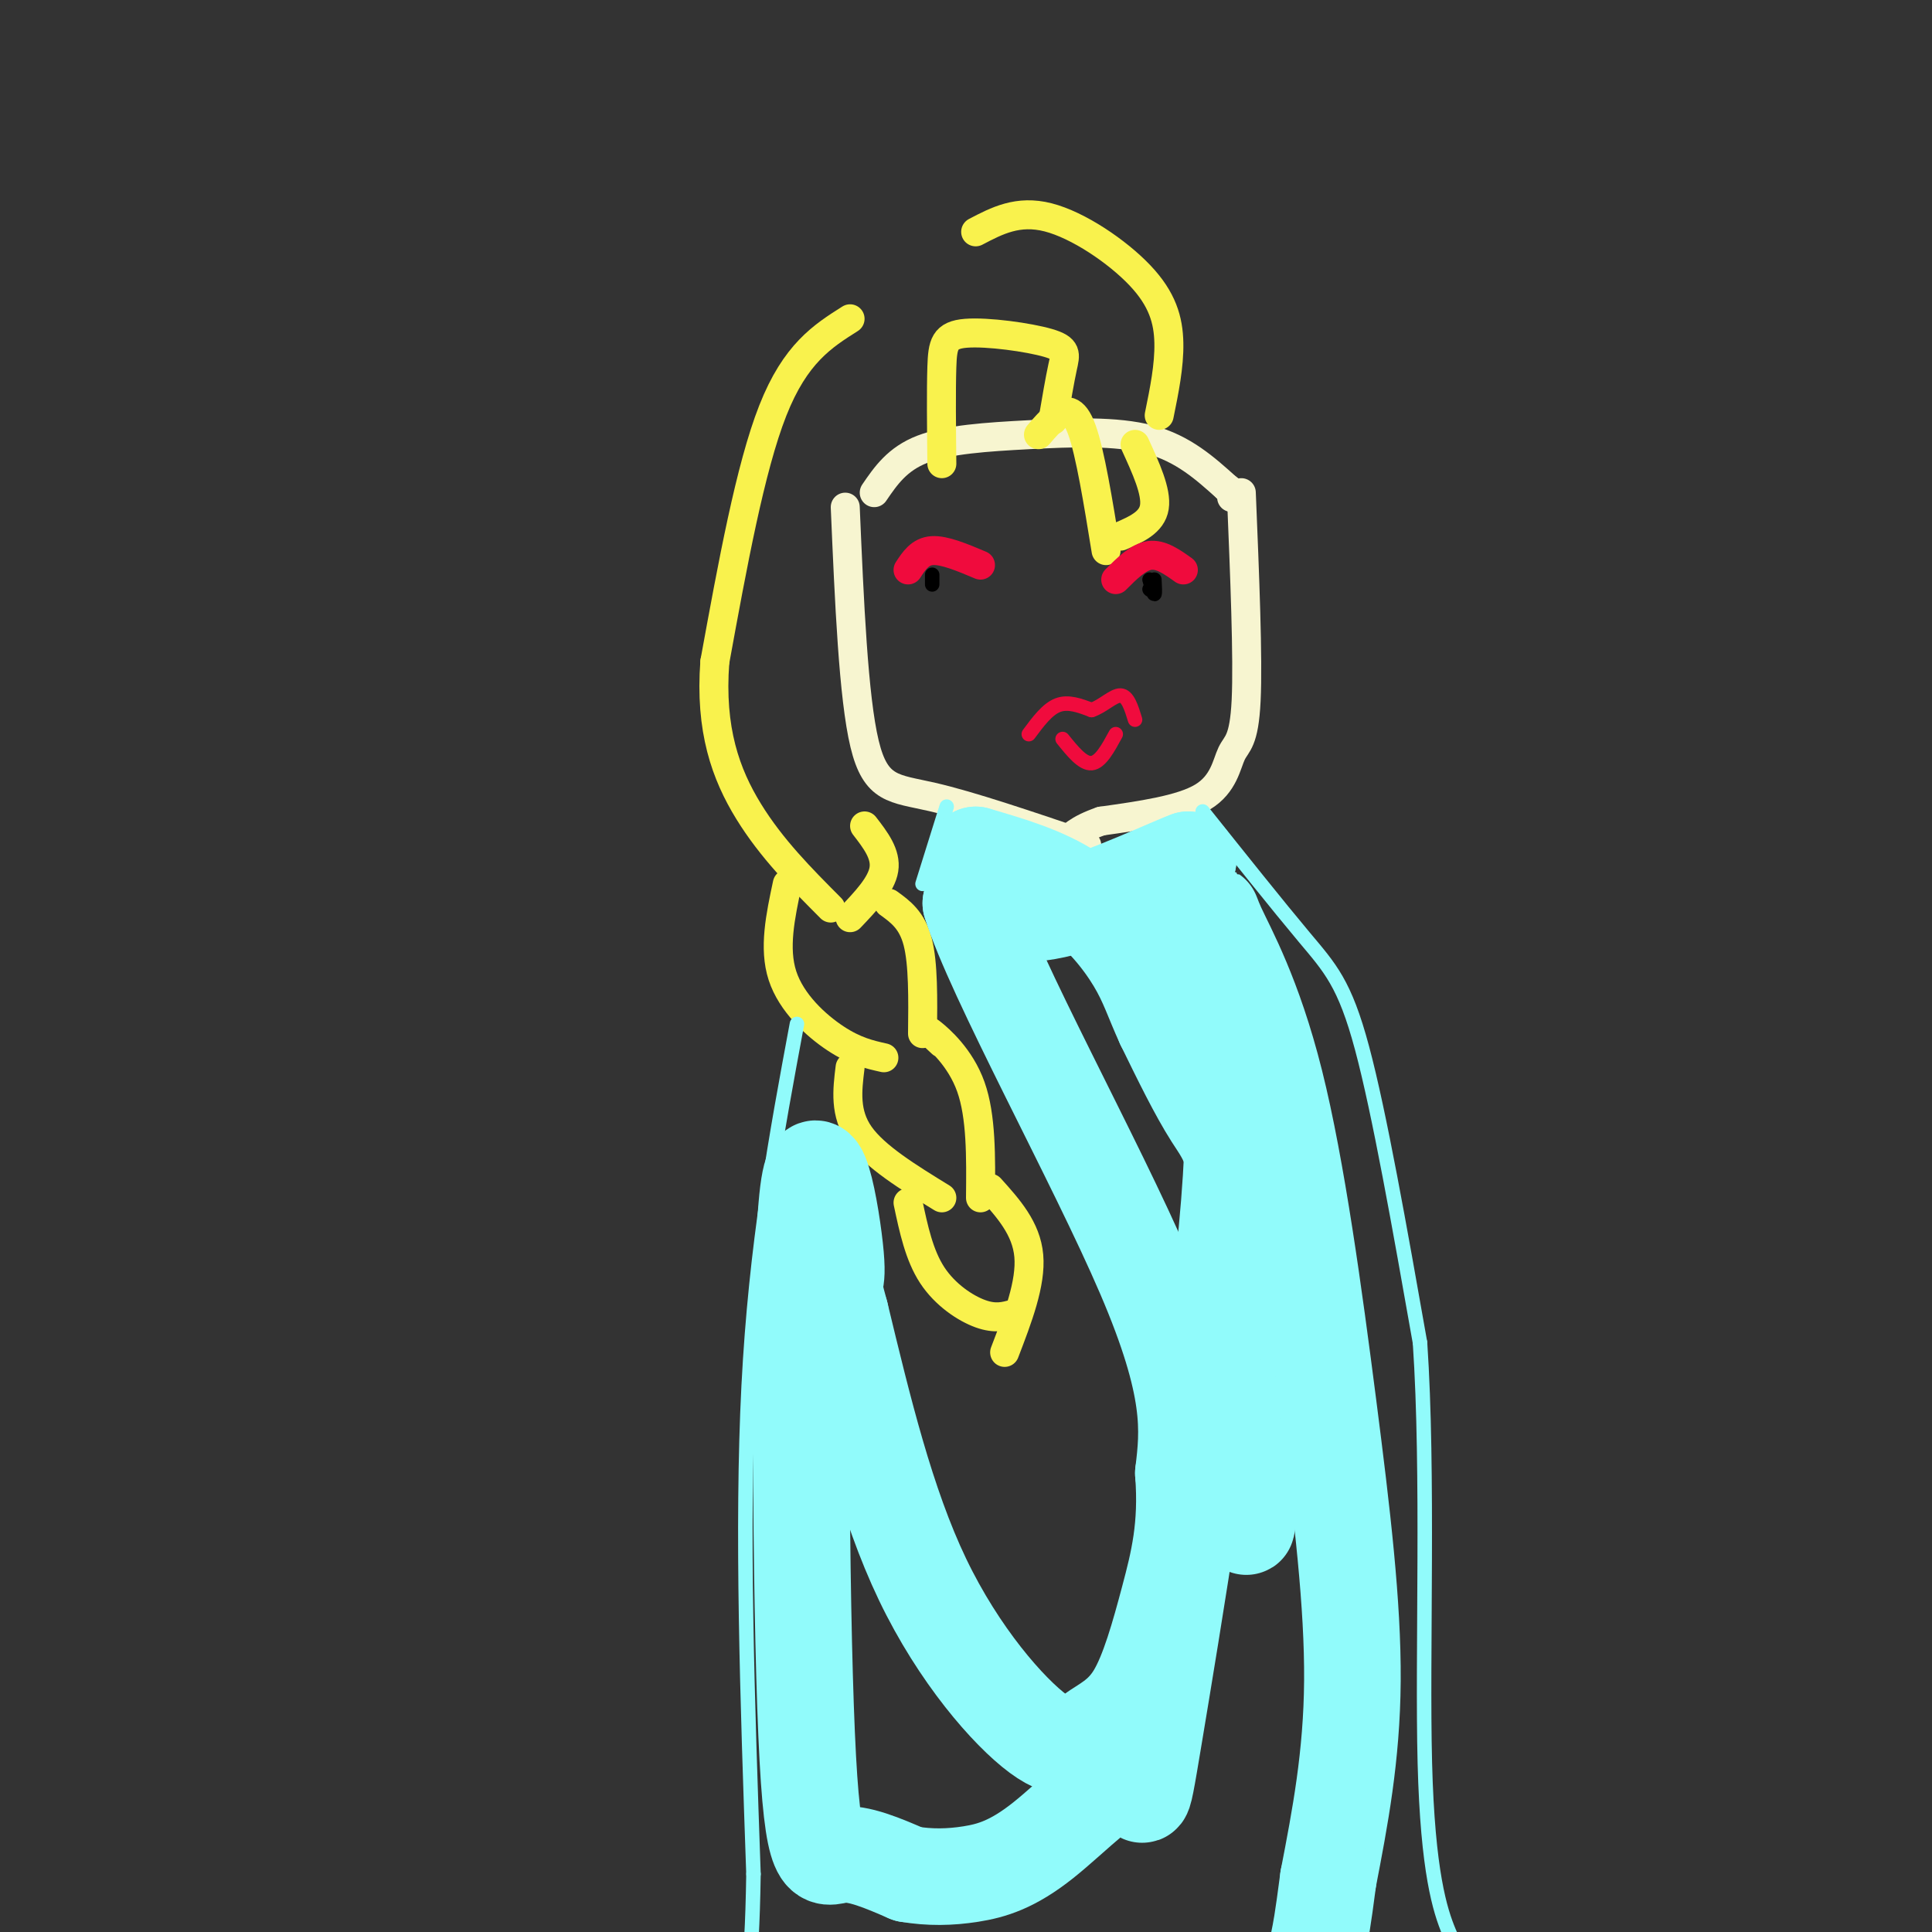 <svg viewBox='0 0 400 400' version='1.1' xmlns='http://www.w3.org/2000/svg' xmlns:xlink='http://www.w3.org/1999/xlink'><rect x="0" y="0" width="400" height="400" fill="#333333" stroke="none"/><g fill='none' stroke='rgb(247,245,208)' stroke-width='6' stroke-linecap='round' stroke-linejoin='round'><path d=''/><path d='M175,105c0.844,19.689 1.689,39.378 4,49c2.311,9.622 6.089,9.178 14,11c7.911,1.822 19.956,5.911 32,10'/><path d='M257,102c0.708,17.167 1.417,34.333 1,43c-0.417,8.667 -1.958,8.833 -3,11c-1.042,2.167 -1.583,6.333 -6,9c-4.417,2.667 -12.708,3.833 -21,5'/><path d='M228,170c-4.833,1.667 -6.417,3.333 -8,5'/><path d='M181,102c2.387,-3.494 4.774,-6.988 10,-9c5.226,-2.012 13.292,-2.542 22,-3c8.708,-0.458 18.060,-0.845 25,1c6.940,1.845 11.470,5.923 16,10'/><path d='M254,101c2.833,2.000 1.917,2.000 1,2'/></g>
<g fill='none' stroke='rgb(249,242,77)' stroke-width='6' stroke-linecap='round' stroke-linejoin='round'><path d='M218,87c0.710,-4.167 1.419,-8.335 2,-11c0.581,-2.665 1.032,-3.828 -3,-5c-4.032,-1.172 -12.547,-2.354 -17,-2c-4.453,0.354 -4.844,2.244 -5,7c-0.156,4.756 -0.078,12.378 0,20'/><path d='M240,86c1.048,-5.131 2.095,-10.262 2,-15c-0.095,-4.738 -1.333,-9.083 -6,-14c-4.667,-4.917 -12.762,-10.405 -19,-12c-6.238,-1.595 -10.619,0.702 -15,3'/><path d='M176,66c-5.667,3.583 -11.333,7.167 -16,19c-4.667,11.833 -8.333,31.917 -12,52'/><path d='M148,137c-1.067,14.089 2.267,23.311 7,31c4.733,7.689 10.867,13.844 17,20'/><path d='M179,171c2.250,2.917 4.500,5.833 4,9c-0.500,3.167 -3.750,6.583 -7,10'/><path d='M163,183c-1.422,6.667 -2.844,13.333 -1,19c1.844,5.667 6.956,10.333 11,13c4.044,2.667 7.022,3.333 10,4'/><path d='M184,187c2.417,1.750 4.833,3.500 6,8c1.167,4.500 1.083,11.750 1,19'/><path d='M176,221c-0.583,4.750 -1.167,9.500 2,14c3.167,4.500 10.083,8.750 17,13'/><path d='M195,216c-1.689,-1.556 -3.378,-3.111 -2,-2c1.378,1.111 5.822,4.889 8,11c2.178,6.111 2.089,14.556 2,23'/><path d='M188,249c1.156,5.444 2.311,10.889 5,15c2.689,4.111 6.911,6.889 10,8c3.089,1.111 5.044,0.556 7,0'/><path d='M205,246c3.750,4.167 7.500,8.333 8,14c0.500,5.667 -2.250,12.833 -5,20'/><path d='M215,90c1.244,-1.467 2.489,-2.933 4,-4c1.511,-1.067 3.289,-1.733 5,3c1.711,4.733 3.356,14.867 5,25'/><path d='M235,92c2.250,4.917 4.500,9.833 4,13c-0.500,3.167 -3.750,4.583 -7,6'/></g>
<g fill='none' stroke='rgb(240,11,61)' stroke-width='6' stroke-linecap='round' stroke-linejoin='round'><path d='M188,118c1.250,-1.917 2.500,-3.833 5,-4c2.500,-0.167 6.250,1.417 10,3'/><path d='M231,120c2.333,-2.333 4.667,-4.667 7,-5c2.333,-0.333 4.667,1.333 7,3'/></g>
<g fill='none' stroke='rgb(240,11,61)' stroke-width='3' stroke-linecap='round' stroke-linejoin='round'><path d='M213,152c1.917,-2.583 3.833,-5.167 6,-6c2.167,-0.833 4.583,0.083 7,1'/><path d='M226,147c2.289,-0.733 4.511,-3.067 6,-3c1.489,0.067 2.244,2.533 3,5'/><path d='M220,153c2.083,2.583 4.167,5.167 6,5c1.833,-0.167 3.417,-3.083 5,-6'/></g>
<g fill='none' stroke='rgb(0,0,0)' stroke-width='3' stroke-linecap='round' stroke-linejoin='round'><path d='M238,122c0.000,0.000 0.100,0.100 0.1,0.1'/><path d='M238,120c0.417,1.500 0.833,3.000 1,3c0.167,0.000 0.083,-1.500 0,-3'/><path d='M193,119c0.000,0.000 0.000,2.000 0,2'/></g>
<g fill='none' stroke='rgb(145,251,251)' stroke-width='3' stroke-linecap='round' stroke-linejoin='round'><path d='M249,168c7.800,9.778 15.600,19.556 21,26c5.400,6.444 8.400,9.556 12,23c3.600,13.444 7.800,37.222 12,61'/><path d='M294,278c1.833,27.107 0.417,64.375 1,87c0.583,22.625 3.167,30.607 5,35c1.833,4.393 2.917,5.196 4,6'/><path d='M304,406c1.000,1.833 1.500,3.417 2,5'/><path d=''/><path d='M196,167c0.000,0.000 -5.000,16.000 -5,16'/><path d='M165,212c-4.250,22.833 -8.500,45.667 -10,75c-1.500,29.333 -0.250,65.167 1,101'/><path d='M156,388c-0.333,21.667 -1.667,25.333 -3,29'/></g>
<g fill='none' stroke='rgb(145,251,251)' stroke-width='20' stroke-linecap='round' stroke-linejoin='round'><path d='M255,229c1.119,42.494 2.238,84.988 3,87c0.762,2.012 1.167,-36.458 0,-57c-1.167,-20.542 -3.905,-23.155 -7,-28c-3.095,-4.845 -6.548,-11.923 -10,-19'/><path d='M241,212c-2.369,-5.143 -3.292,-8.500 -6,-13c-2.708,-4.500 -7.202,-10.143 -13,-14c-5.798,-3.857 -12.899,-5.929 -20,-8'/><path d='M202,177c-1.000,0.488 6.500,5.708 14,8c7.500,2.292 15.000,1.655 20,0c5.000,-1.655 7.500,-4.327 10,-7'/><path d='M246,178c-3.378,1.178 -16.822,7.622 -26,10c-9.178,2.378 -14.089,0.689 -19,-1'/><path d='M201,187c4.689,15.133 25.911,53.467 36,77c10.089,23.533 9.044,32.267 8,41'/><path d='M245,305c0.861,11.124 -0.987,18.434 -3,26c-2.013,7.566 -4.191,15.389 -7,20c-2.809,4.611 -6.248,6.009 -9,8c-2.752,1.991 -4.818,4.574 -11,0c-6.182,-4.574 -16.481,-16.307 -24,-32c-7.519,-15.693 -12.260,-35.347 -17,-55'/><path d='M174,272c-2.510,-8.953 -0.286,-3.835 -1,-12c-0.714,-8.165 -4.367,-29.611 -6,-10c-1.633,19.611 -1.247,80.280 0,109c1.247,28.720 3.356,25.491 7,25c3.644,-0.491 8.822,1.754 14,4'/><path d='M188,388c4.488,0.765 8.710,0.678 13,0c4.290,-0.678 8.650,-1.947 15,-7c6.350,-5.053 14.692,-13.891 18,-13c3.308,0.891 1.583,11.509 5,-9c3.417,-20.509 11.976,-72.145 15,-104c3.024,-31.855 0.512,-43.927 -2,-56'/><path d='M252,199c-0.885,-11.311 -2.096,-11.589 0,-7c2.096,4.589 7.500,14.044 12,32c4.500,17.956 8.096,44.411 11,67c2.904,22.589 5.115,41.311 5,57c-0.115,15.689 -2.558,28.344 -5,41'/><path d='M275,389c-1.167,9.000 -1.583,11.000 -2,13'/></g>
</svg>